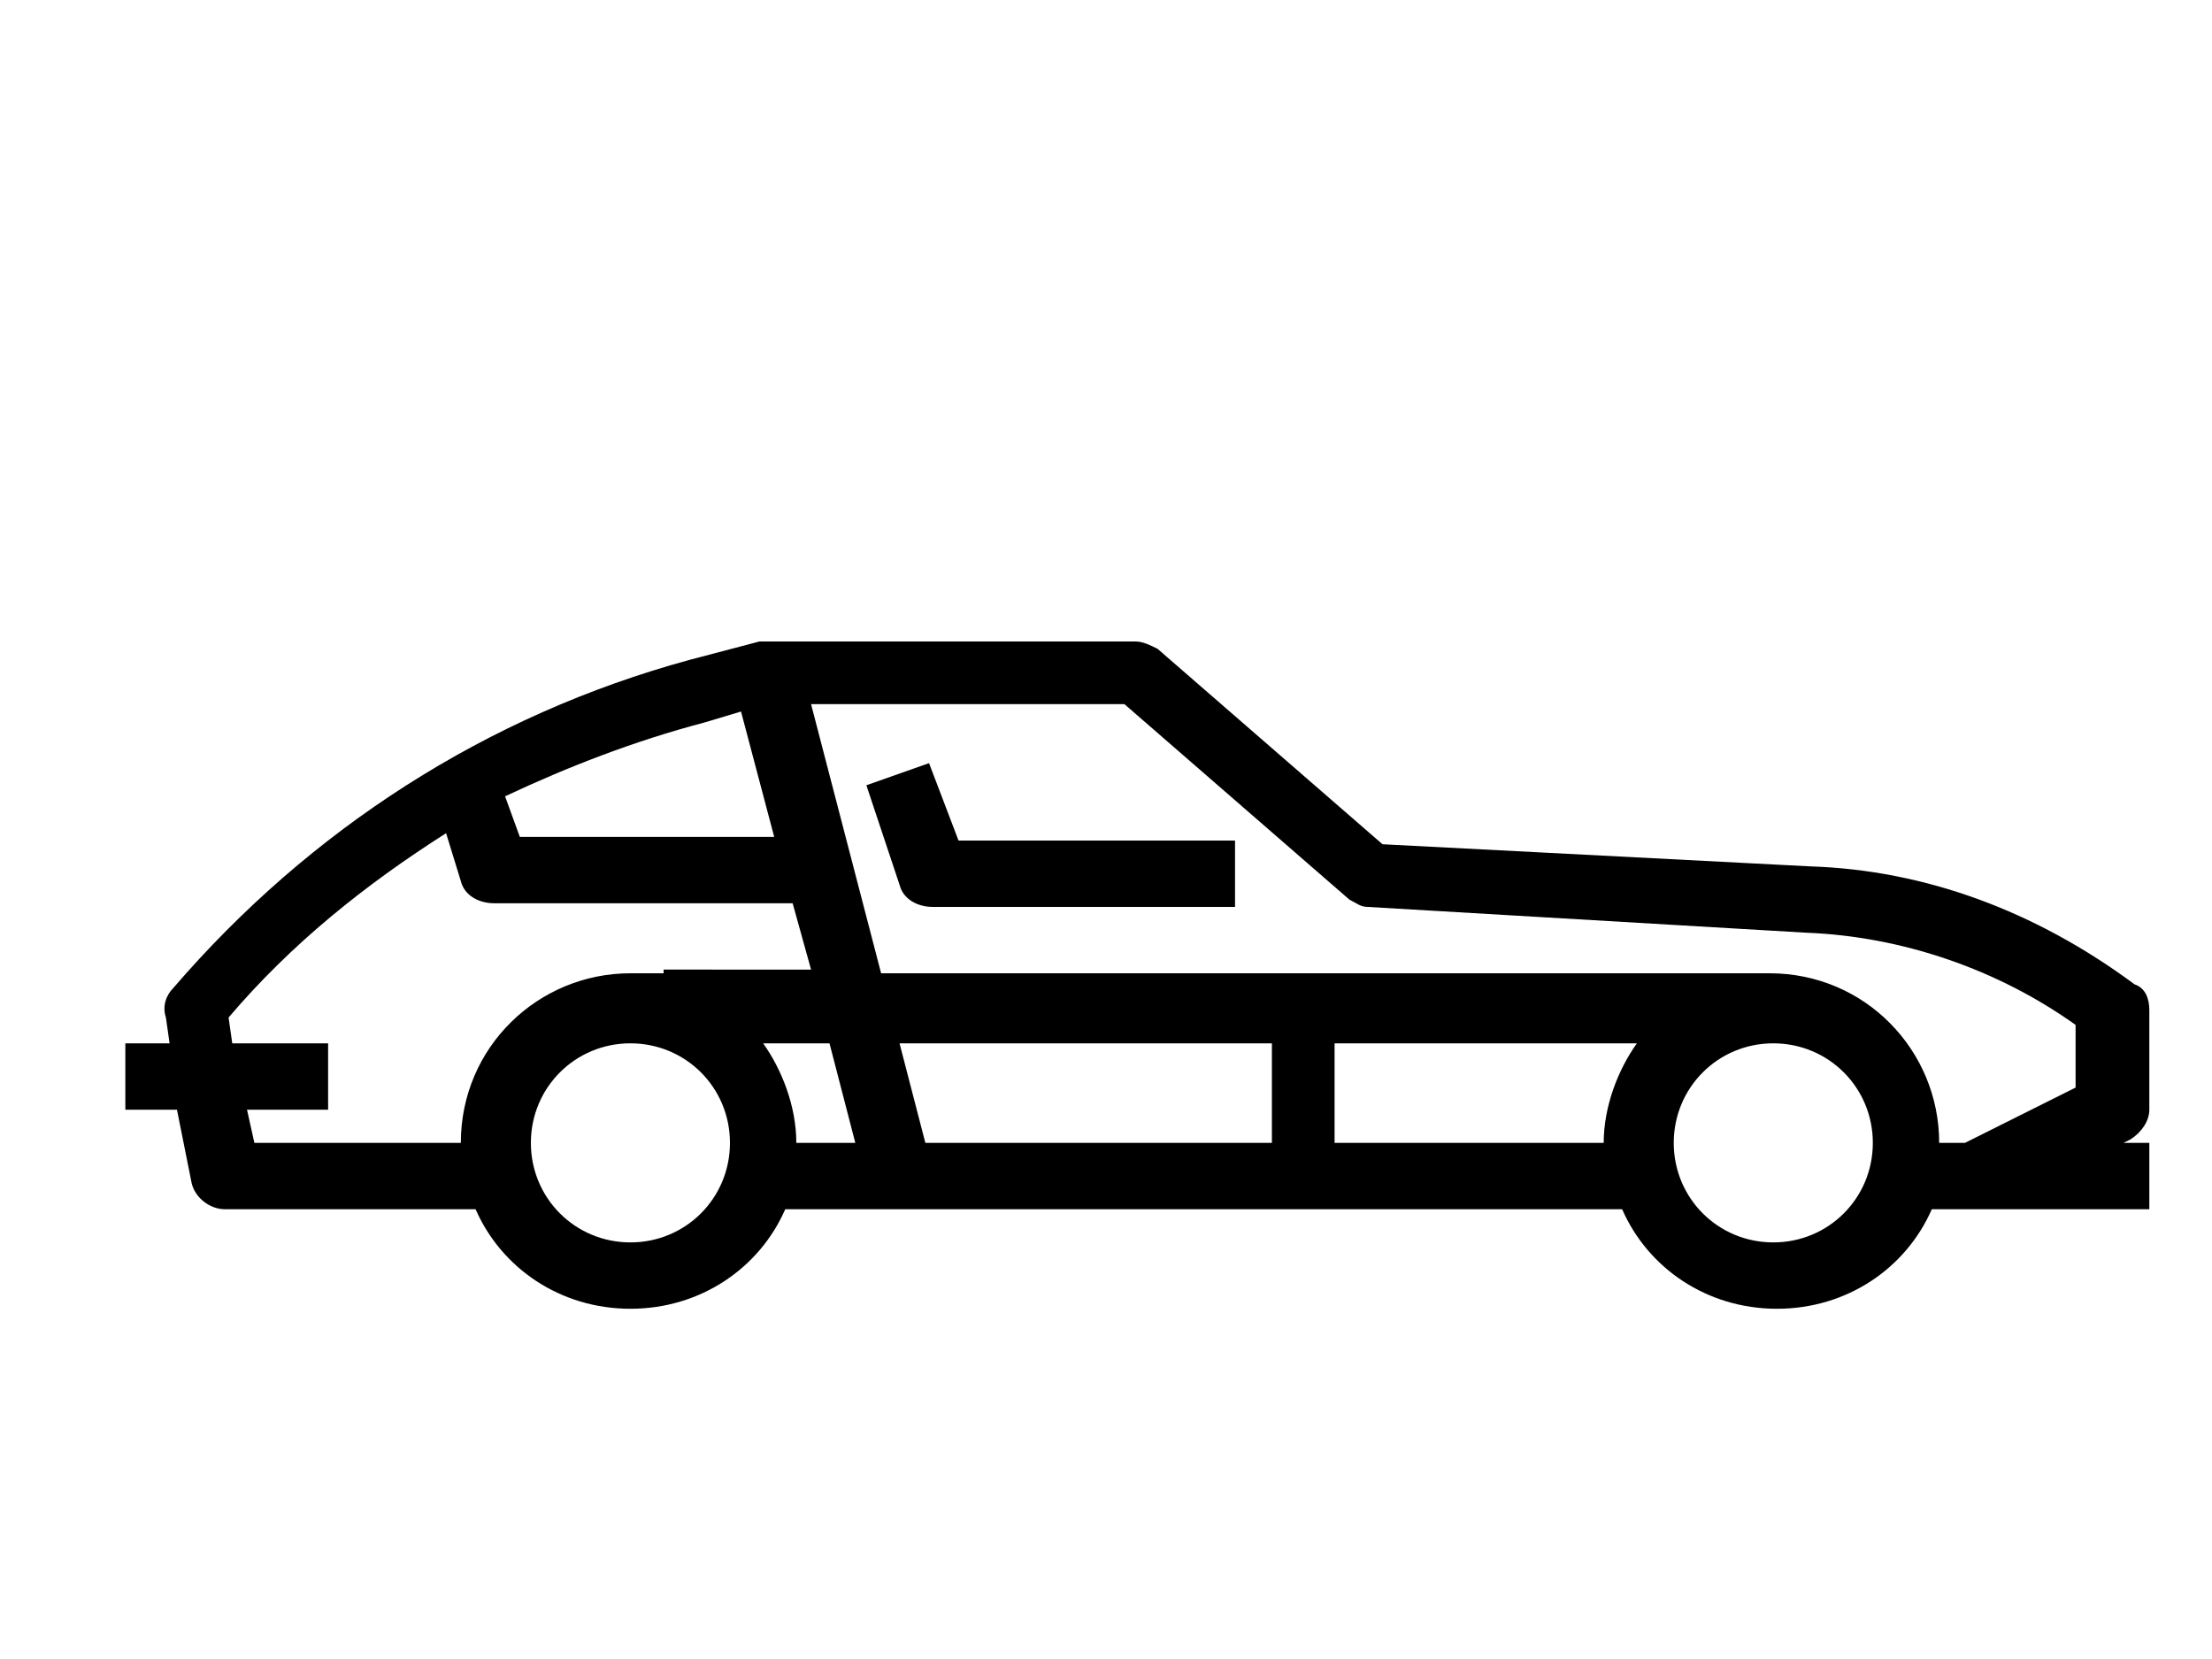 <?xml version="1.0" encoding="UTF-8"?> <!-- Generator: Adobe Illustrator 21.1.0, SVG Export Plug-In . SVG Version: 6.00 Build 0) --> <svg xmlns="http://www.w3.org/2000/svg" xmlns:xlink="http://www.w3.org/1999/xlink" version="1.1" id="Calque_1" x="0px" y="0px" viewBox="0 0 60 45" style="enable-background:new 0 0 60 45;" xml:space="preserve"> <g> <path d="M49.1,23.5l-11.6-0.6l-6.1-5.3c-0.2-0.1-0.4-0.2-0.6-0.2h-10c-0.1,0-0.2,0-0.2,0l-1.9,0.5c-5.5,1.5-10.3,4.6-14,8.9 c-0.2,0.2-0.3,0.5-0.2,0.8l0.1,0.7H3.4v1.8h1.4l0.4,2c0.1,0.4,0.5,0.7,0.9,0.7h6.8c0.7,1.6,2.3,2.7,4.2,2.7s3.5-1.1,4.2-2.7h22.7 c0.7,1.6,2.3,2.7,4.2,2.7c1.9,0,3.5-1.1,4.2-2.7h1.3h4.6V31h-0.7l0.2-0.1c0.3-0.2,0.5-0.5,0.5-0.8v-2.7c0-0.3-0.1-0.6-0.4-0.7 C55.2,24.7,52.2,23.6,49.1,23.5z M19.1,19.6l1-0.3l0.9,3.4h-6.9l-0.4-1.1C15.4,20.8,17.2,20.1,19.1,19.6z M17.1,33.7 c-1.5,0-2.7-1.2-2.7-2.7c0-1.5,1.2-2.7,2.7-2.7s2.7,1.2,2.7,2.7C19.8,32.5,18.6,33.7,17.1,33.7z M18,26.4L18,26.4 c-0.3,0-0.6,0-0.9,0c-2.5,0-4.6,2-4.6,4.6H6.9l-0.2-0.9h2.2v-1.8H6.3l-0.1-0.7c1.7-2,3.7-3.6,5.9-5l0.4,1.3 c0.1,0.4,0.5,0.6,0.9,0.6h8.1l0.5,1.8H18z M21.6,31c0-1-0.4-2-0.9-2.7h1.8l0.7,2.7H21.6z M34.4,31h-9.3l-0.7-2.7h10.1V31z M43.5,31 h-7.3v-2.7h8.2C43.9,29,43.5,30,43.5,31z M48.1,33.7c-1.5,0-2.7-1.2-2.7-2.7c0-1.5,1.2-2.7,2.7-2.7c1.5,0,2.7,1.2,2.7,2.7 C50.8,32.5,49.6,33.7,48.1,33.7z M56.3,29.5l-3,1.5h-0.7c0-2.5-2-4.6-4.6-4.6H36.2h-1.8H23.9l-1.9-7.3h8.5l6.1,5.3 c0.2,0.1,0.3,0.2,0.5,0.2l11.9,0.7c2.6,0.1,5.2,1,7.3,2.5V29.5z"></path> <path d="M25.2,20.7l-1.7,0.6l0.9,2.7c0.1,0.4,0.5,0.6,0.9,0.6h8.2v-1.8h-7.5L25.2,20.7z"></path> </g> </svg> 